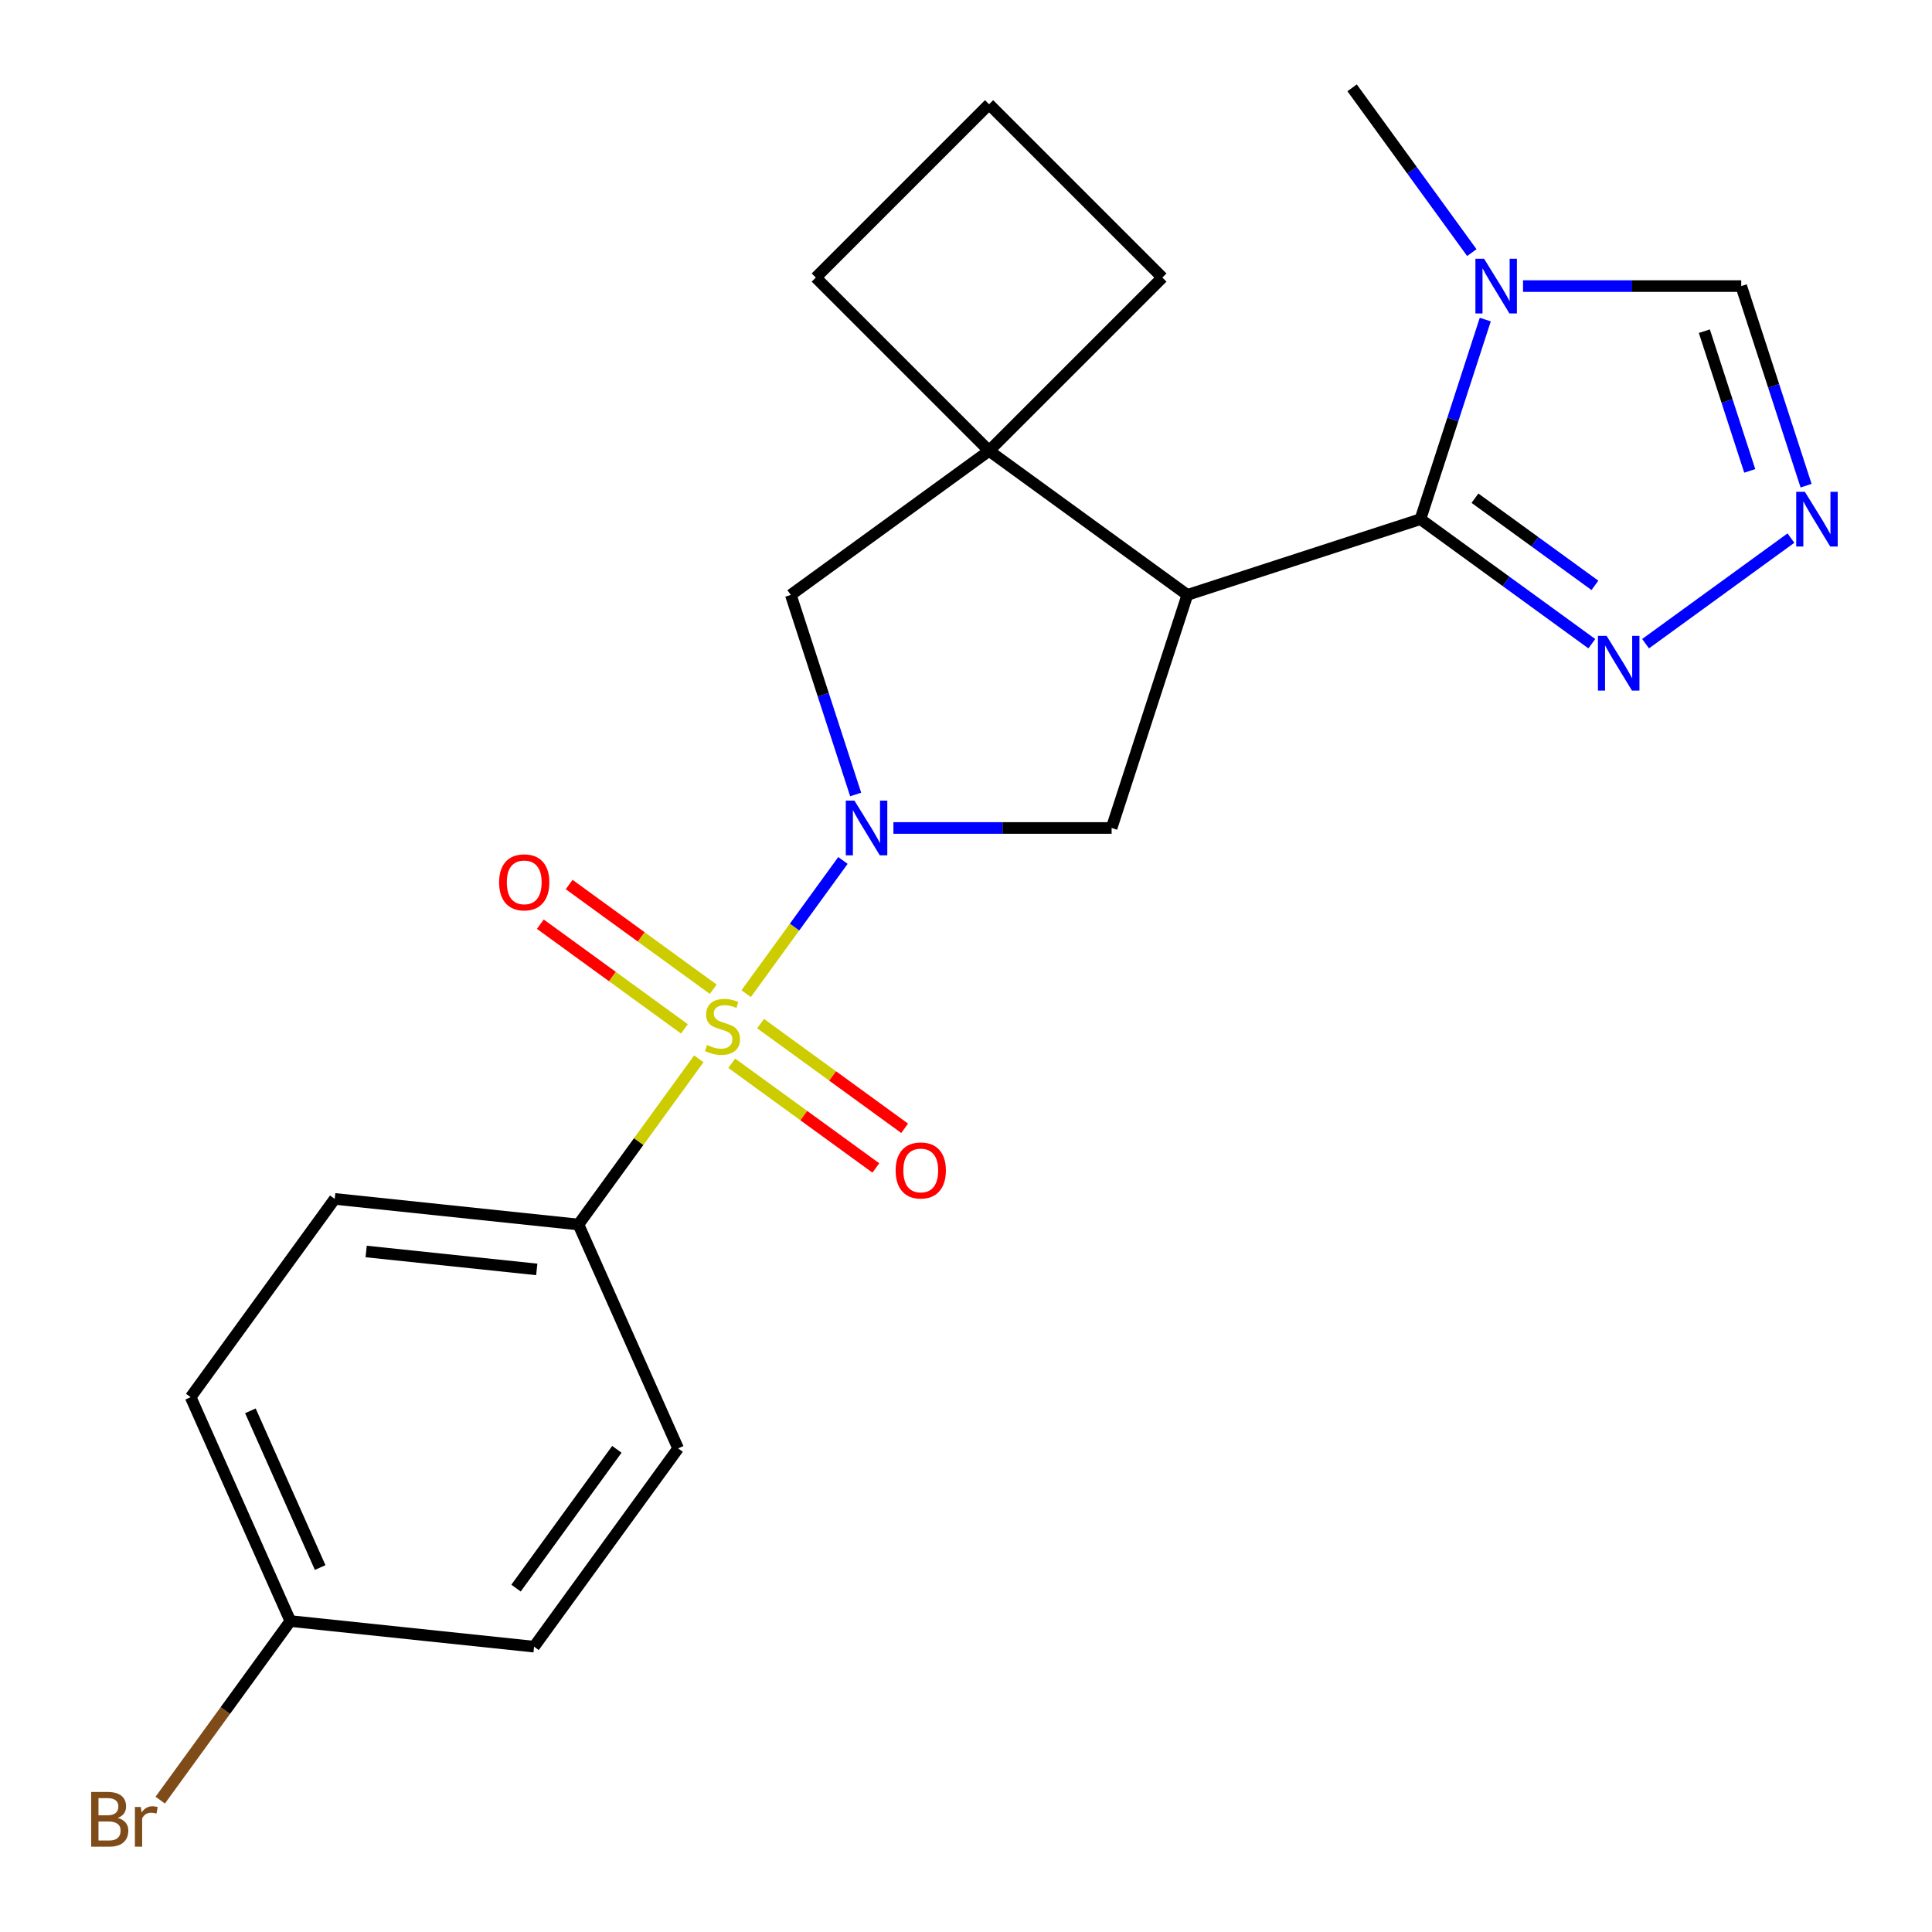 <?xml version='1.0' encoding='iso-8859-1'?>
<svg version='1.1' baseProfile='full'
              xmlns='http://www.w3.org/2000/svg'
                      xmlns:rdkit='http://www.rdkit.org/xml'
                      xmlns:xlink='http://www.w3.org/1999/xlink'
                  xml:space='preserve'
width='1000px' height='1000px' viewBox='0 0 1000 1000'>
<!-- END OF HEADER -->
<rect style='opacity:1.0;fill:#FFFFFF;stroke:none' width='1000' height='1000' x='0' y='0'> </rect>
<path class='bond-0' d='M 386.213,514.319 L 411.261,479.844' style='fill:none;fill-rule:evenodd;stroke:#CCCC00;stroke-width:6px;stroke-linecap:butt;stroke-linejoin:miter;stroke-opacity:1' />
<path class='bond-0' d='M 411.261,479.844 L 436.309,445.369' style='fill:none;fill-rule:evenodd;stroke:#0000FF;stroke-width:6px;stroke-linecap:butt;stroke-linejoin:miter;stroke-opacity:1' />
<path class='bond-9' d='M 361.711,548.044 L 330.556,590.925' style='fill:none;fill-rule:evenodd;stroke:#CCCC00;stroke-width:6px;stroke-linecap:butt;stroke-linejoin:miter;stroke-opacity:1' />
<path class='bond-9' d='M 330.556,590.925 L 299.402,633.805' style='fill:none;fill-rule:evenodd;stroke:#000000;stroke-width:6px;stroke-linecap:butt;stroke-linejoin:miter;stroke-opacity:1' />
<path class='bond-11' d='M 378.757,550.345 L 416.047,577.438' style='fill:none;fill-rule:evenodd;stroke:#CCCC00;stroke-width:6px;stroke-linecap:butt;stroke-linejoin:miter;stroke-opacity:1' />
<path class='bond-11' d='M 416.047,577.438 L 453.336,604.53' style='fill:none;fill-rule:evenodd;stroke:#FF0000;stroke-width:6px;stroke-linecap:butt;stroke-linejoin:miter;stroke-opacity:1' />
<path class='bond-11' d='M 393.669,529.821 L 430.959,556.913' style='fill:none;fill-rule:evenodd;stroke:#CCCC00;stroke-width:6px;stroke-linecap:butt;stroke-linejoin:miter;stroke-opacity:1' />
<path class='bond-11' d='M 430.959,556.913 L 468.248,584.006' style='fill:none;fill-rule:evenodd;stroke:#FF0000;stroke-width:6px;stroke-linecap:butt;stroke-linejoin:miter;stroke-opacity:1' />
<path class='bond-12' d='M 369.167,512.018 L 331.877,484.926' style='fill:none;fill-rule:evenodd;stroke:#CCCC00;stroke-width:6px;stroke-linecap:butt;stroke-linejoin:miter;stroke-opacity:1' />
<path class='bond-12' d='M 331.877,484.926 L 294.587,457.833' style='fill:none;fill-rule:evenodd;stroke:#FF0000;stroke-width:6px;stroke-linecap:butt;stroke-linejoin:miter;stroke-opacity:1' />
<path class='bond-12' d='M 354.255,532.543 L 316.965,505.451' style='fill:none;fill-rule:evenodd;stroke:#CCCC00;stroke-width:6px;stroke-linecap:butt;stroke-linejoin:miter;stroke-opacity:1' />
<path class='bond-12' d='M 316.965,505.451 L 279.675,478.358' style='fill:none;fill-rule:evenodd;stroke:#FF0000;stroke-width:6px;stroke-linecap:butt;stroke-linejoin:miter;stroke-opacity:1' />
<path class='bond-4' d='M 462.433,428.559 L 518.902,428.559' style='fill:none;fill-rule:evenodd;stroke:#0000FF;stroke-width:6px;stroke-linecap:butt;stroke-linejoin:miter;stroke-opacity:1' />
<path class='bond-4' d='M 518.902,428.559 L 575.371,428.559' style='fill:none;fill-rule:evenodd;stroke:#000000;stroke-width:6px;stroke-linecap:butt;stroke-linejoin:miter;stroke-opacity:1' />
<path class='bond-8' d='M 442.891,411.227 L 426.107,359.572' style='fill:none;fill-rule:evenodd;stroke:#0000FF;stroke-width:6px;stroke-linecap:butt;stroke-linejoin:miter;stroke-opacity:1' />
<path class='bond-8' d='M 426.107,359.572 L 409.323,307.918' style='fill:none;fill-rule:evenodd;stroke:#000000;stroke-width:6px;stroke-linecap:butt;stroke-linejoin:miter;stroke-opacity:1' />
<path class='bond-1' d='M 614.57,307.918 L 575.371,428.559' style='fill:none;fill-rule:evenodd;stroke:#000000;stroke-width:6px;stroke-linecap:butt;stroke-linejoin:miter;stroke-opacity:1' />
<path class='bond-2' d='M 614.57,307.918 L 735.211,268.719' style='fill:none;fill-rule:evenodd;stroke:#000000;stroke-width:6px;stroke-linecap:butt;stroke-linejoin:miter;stroke-opacity:1' />
<path class='bond-24' d='M 614.57,307.918 L 511.947,233.357' style='fill:none;fill-rule:evenodd;stroke:#000000;stroke-width:6px;stroke-linecap:butt;stroke-linejoin:miter;stroke-opacity:1' />
<path class='bond-3' d='M 735.211,268.719 L 751.995,217.064' style='fill:none;fill-rule:evenodd;stroke:#000000;stroke-width:6px;stroke-linecap:butt;stroke-linejoin:miter;stroke-opacity:1' />
<path class='bond-3' d='M 751.995,217.064 L 768.778,165.409' style='fill:none;fill-rule:evenodd;stroke:#0000FF;stroke-width:6px;stroke-linecap:butt;stroke-linejoin:miter;stroke-opacity:1' />
<path class='bond-6' d='M 735.211,268.719 L 779.567,300.945' style='fill:none;fill-rule:evenodd;stroke:#000000;stroke-width:6px;stroke-linecap:butt;stroke-linejoin:miter;stroke-opacity:1' />
<path class='bond-6' d='M 779.567,300.945 L 823.923,333.172' style='fill:none;fill-rule:evenodd;stroke:#0000FF;stroke-width:6px;stroke-linecap:butt;stroke-linejoin:miter;stroke-opacity:1' />
<path class='bond-6' d='M 763.43,257.862 L 794.479,280.421' style='fill:none;fill-rule:evenodd;stroke:#000000;stroke-width:6px;stroke-linecap:butt;stroke-linejoin:miter;stroke-opacity:1' />
<path class='bond-6' d='M 794.479,280.421 L 825.528,302.979' style='fill:none;fill-rule:evenodd;stroke:#0000FF;stroke-width:6px;stroke-linecap:butt;stroke-linejoin:miter;stroke-opacity:1' />
<path class='bond-10' d='M 788.321,148.078 L 844.79,148.078' style='fill:none;fill-rule:evenodd;stroke:#0000FF;stroke-width:6px;stroke-linecap:butt;stroke-linejoin:miter;stroke-opacity:1' />
<path class='bond-10' d='M 844.79,148.078 L 901.259,148.078' style='fill:none;fill-rule:evenodd;stroke:#000000;stroke-width:6px;stroke-linecap:butt;stroke-linejoin:miter;stroke-opacity:1' />
<path class='bond-16' d='M 761.818,130.747 L 730.834,88.101' style='fill:none;fill-rule:evenodd;stroke:#0000FF;stroke-width:6px;stroke-linecap:butt;stroke-linejoin:miter;stroke-opacity:1' />
<path class='bond-16' d='M 730.834,88.101 L 699.849,45.455' style='fill:none;fill-rule:evenodd;stroke:#000000;stroke-width:6px;stroke-linecap:butt;stroke-linejoin:miter;stroke-opacity:1' />
<path class='bond-5' d='M 511.947,233.357 L 409.323,307.918' style='fill:none;fill-rule:evenodd;stroke:#000000;stroke-width:6px;stroke-linecap:butt;stroke-linejoin:miter;stroke-opacity:1' />
<path class='bond-17' d='M 511.947,233.357 L 601.643,143.661' style='fill:none;fill-rule:evenodd;stroke:#000000;stroke-width:6px;stroke-linecap:butt;stroke-linejoin:miter;stroke-opacity:1' />
<path class='bond-18' d='M 511.947,233.357 L 422.251,143.661' style='fill:none;fill-rule:evenodd;stroke:#000000;stroke-width:6px;stroke-linecap:butt;stroke-linejoin:miter;stroke-opacity:1' />
<path class='bond-7' d='M 851.746,333.172 L 926.976,278.514' style='fill:none;fill-rule:evenodd;stroke:#0000FF;stroke-width:6px;stroke-linecap:butt;stroke-linejoin:miter;stroke-opacity:1' />
<path class='bond-26' d='M 934.827,251.388 L 918.043,199.733' style='fill:none;fill-rule:evenodd;stroke:#0000FF;stroke-width:6px;stroke-linecap:butt;stroke-linejoin:miter;stroke-opacity:1' />
<path class='bond-26' d='M 918.043,199.733 L 901.259,148.078' style='fill:none;fill-rule:evenodd;stroke:#000000;stroke-width:6px;stroke-linecap:butt;stroke-linejoin:miter;stroke-opacity:1' />
<path class='bond-26' d='M 905.663,243.731 L 893.915,207.573' style='fill:none;fill-rule:evenodd;stroke:#0000FF;stroke-width:6px;stroke-linecap:butt;stroke-linejoin:miter;stroke-opacity:1' />
<path class='bond-26' d='M 893.915,207.573 L 882.166,171.414' style='fill:none;fill-rule:evenodd;stroke:#000000;stroke-width:6px;stroke-linecap:butt;stroke-linejoin:miter;stroke-opacity:1' />
<path class='bond-13' d='M 299.402,633.805 L 173.247,620.546' style='fill:none;fill-rule:evenodd;stroke:#000000;stroke-width:6px;stroke-linecap:butt;stroke-linejoin:miter;stroke-opacity:1' />
<path class='bond-13' d='M 277.826,657.047 L 189.518,647.766' style='fill:none;fill-rule:evenodd;stroke:#000000;stroke-width:6px;stroke-linecap:butt;stroke-linejoin:miter;stroke-opacity:1' />
<path class='bond-14' d='M 299.402,633.805 L 350.996,749.688' style='fill:none;fill-rule:evenodd;stroke:#000000;stroke-width:6px;stroke-linecap:butt;stroke-linejoin:miter;stroke-opacity:1' />
<path class='bond-20' d='M 173.247,620.546 L 98.687,723.169' style='fill:none;fill-rule:evenodd;stroke:#000000;stroke-width:6px;stroke-linecap:butt;stroke-linejoin:miter;stroke-opacity:1' />
<path class='bond-19' d='M 350.996,749.688 L 276.436,852.311' style='fill:none;fill-rule:evenodd;stroke:#000000;stroke-width:6px;stroke-linecap:butt;stroke-linejoin:miter;stroke-opacity:1' />
<path class='bond-19' d='M 319.287,750.169 L 267.095,822.006' style='fill:none;fill-rule:evenodd;stroke:#000000;stroke-width:6px;stroke-linecap:butt;stroke-linejoin:miter;stroke-opacity:1' />
<path class='bond-15' d='M 150.281,839.052 L 276.436,852.311' style='fill:none;fill-rule:evenodd;stroke:#000000;stroke-width:6px;stroke-linecap:butt;stroke-linejoin:miter;stroke-opacity:1' />
<path class='bond-21' d='M 150.281,839.052 L 116.609,885.398' style='fill:none;fill-rule:evenodd;stroke:#000000;stroke-width:6px;stroke-linecap:butt;stroke-linejoin:miter;stroke-opacity:1' />
<path class='bond-21' d='M 116.609,885.398 L 82.936,931.744' style='fill:none;fill-rule:evenodd;stroke:#7F4C19;stroke-width:6px;stroke-linecap:butt;stroke-linejoin:miter;stroke-opacity:1' />
<path class='bond-23' d='M 150.281,839.052 L 98.687,723.169' style='fill:none;fill-rule:evenodd;stroke:#000000;stroke-width:6px;stroke-linecap:butt;stroke-linejoin:miter;stroke-opacity:1' />
<path class='bond-23' d='M 165.718,811.351 L 129.602,730.233' style='fill:none;fill-rule:evenodd;stroke:#000000;stroke-width:6px;stroke-linecap:butt;stroke-linejoin:miter;stroke-opacity:1' />
<path class='bond-25' d='M 601.643,143.661 L 511.947,53.965' style='fill:none;fill-rule:evenodd;stroke:#000000;stroke-width:6px;stroke-linecap:butt;stroke-linejoin:miter;stroke-opacity:1' />
<path class='bond-22' d='M 422.251,143.661 L 511.947,53.965' style='fill:none;fill-rule:evenodd;stroke:#000000;stroke-width:6px;stroke-linecap:butt;stroke-linejoin:miter;stroke-opacity:1' />
<path  class='atom-0' d='M 365.962 540.902
Q 366.282 541.022, 367.602 541.582
Q 368.922 542.142, 370.362 542.502
Q 371.842 542.822, 373.282 542.822
Q 375.962 542.822, 377.522 541.542
Q 379.082 540.222, 379.082 537.942
Q 379.082 536.382, 378.282 535.422
Q 377.522 534.462, 376.322 533.942
Q 375.122 533.422, 373.122 532.822
Q 370.602 532.062, 369.082 531.342
Q 367.602 530.622, 366.522 529.102
Q 365.482 527.582, 365.482 525.022
Q 365.482 521.462, 367.882 519.262
Q 370.322 517.062, 375.122 517.062
Q 378.402 517.062, 382.122 518.622
L 381.202 521.702
Q 377.802 520.302, 375.242 520.302
Q 372.482 520.302, 370.962 521.462
Q 369.442 522.582, 369.482 524.542
Q 369.482 526.062, 370.242 526.982
Q 371.042 527.902, 372.162 528.422
Q 373.322 528.942, 375.242 529.542
Q 377.802 530.342, 379.322 531.142
Q 380.842 531.942, 381.922 533.582
Q 383.042 535.182, 383.042 537.942
Q 383.042 541.862, 380.402 543.982
Q 377.802 546.062, 373.442 546.062
Q 370.922 546.062, 369.002 545.502
Q 367.122 544.982, 364.882 544.062
L 365.962 540.902
' fill='#CCCC00'/>
<path  class='atom-1' d='M 442.262 414.399
L 451.542 429.399
Q 452.462 430.879, 453.942 433.559
Q 455.422 436.239, 455.502 436.399
L 455.502 414.399
L 459.262 414.399
L 459.262 442.719
L 455.382 442.719
L 445.422 426.319
Q 444.262 424.399, 443.022 422.199
Q 441.822 419.999, 441.462 419.319
L 441.462 442.719
L 437.782 442.719
L 437.782 414.399
L 442.262 414.399
' fill='#0000FF'/>
<path  class='atom-4' d='M 768.15 133.918
L 777.43 148.918
Q 778.35 150.398, 779.83 153.078
Q 781.31 155.758, 781.39 155.918
L 781.39 133.918
L 785.15 133.918
L 785.15 162.238
L 781.27 162.238
L 771.31 145.838
Q 770.15 143.918, 768.91 141.718
Q 767.71 139.518, 767.35 138.838
L 767.35 162.238
L 763.67 162.238
L 763.67 133.918
L 768.15 133.918
' fill='#0000FF'/>
<path  class='atom-7' d='M 831.574 329.119
L 840.854 344.119
Q 841.774 345.599, 843.254 348.279
Q 844.734 350.959, 844.814 351.119
L 844.814 329.119
L 848.574 329.119
L 848.574 357.439
L 844.694 357.439
L 834.734 341.039
Q 833.574 339.119, 832.334 336.919
Q 831.134 334.719, 830.774 334.039
L 830.774 357.439
L 827.094 357.439
L 827.094 329.119
L 831.574 329.119
' fill='#0000FF'/>
<path  class='atom-8' d='M 934.198 254.559
L 943.478 269.559
Q 944.398 271.039, 945.878 273.719
Q 947.358 276.399, 947.438 276.559
L 947.438 254.559
L 951.198 254.559
L 951.198 282.879
L 947.318 282.879
L 937.358 266.479
Q 936.198 264.559, 934.958 262.359
Q 933.758 260.159, 933.398 259.479
L 933.398 282.879
L 929.718 282.879
L 929.718 254.559
L 934.198 254.559
' fill='#0000FF'/>
<path  class='atom-12' d='M 463.585 605.822
Q 463.585 599.022, 466.945 595.222
Q 470.305 591.422, 476.585 591.422
Q 482.865 591.422, 486.225 595.222
Q 489.585 599.022, 489.585 605.822
Q 489.585 612.702, 486.185 616.622
Q 482.785 620.502, 476.585 620.502
Q 470.345 620.502, 466.945 616.622
Q 463.585 612.742, 463.585 605.822
M 476.585 617.302
Q 480.905 617.302, 483.225 614.422
Q 485.585 611.502, 485.585 605.822
Q 485.585 600.262, 483.225 597.462
Q 480.905 594.622, 476.585 594.622
Q 472.265 594.622, 469.905 597.422
Q 467.585 600.222, 467.585 605.822
Q 467.585 611.542, 469.905 614.422
Q 472.265 617.302, 476.585 617.302
' fill='#FF0000'/>
<path  class='atom-13' d='M 258.338 456.702
Q 258.338 449.902, 261.698 446.102
Q 265.058 442.302, 271.338 442.302
Q 277.618 442.302, 280.978 446.102
Q 284.338 449.902, 284.338 456.702
Q 284.338 463.582, 280.938 467.502
Q 277.538 471.382, 271.338 471.382
Q 265.098 471.382, 261.698 467.502
Q 258.338 463.622, 258.338 456.702
M 271.338 468.182
Q 275.658 468.182, 277.978 465.302
Q 280.338 462.382, 280.338 456.702
Q 280.338 451.142, 277.978 448.342
Q 275.658 445.502, 271.338 445.502
Q 267.018 445.502, 264.658 448.302
Q 262.338 451.102, 262.338 456.702
Q 262.338 462.422, 264.658 465.302
Q 267.018 468.182, 271.338 468.182
' fill='#FF0000'/>
<path  class='atom-22' d='M 60.941 940.955
Q 63.661 941.715, 65.021 943.395
Q 66.421 945.035, 66.421 947.475
Q 66.421 951.395, 63.901 953.635
Q 61.421 955.835, 56.701 955.835
L 47.181 955.835
L 47.181 927.515
L 55.541 927.515
Q 60.381 927.515, 62.821 929.475
Q 65.261 931.435, 65.261 935.035
Q 65.261 939.315, 60.941 940.955
M 50.981 930.715
L 50.981 939.595
L 55.541 939.595
Q 58.341 939.595, 59.781 938.475
Q 61.261 937.315, 61.261 935.035
Q 61.261 930.715, 55.541 930.715
L 50.981 930.715
M 56.701 952.635
Q 59.461 952.635, 60.941 951.315
Q 62.421 949.995, 62.421 947.475
Q 62.421 945.155, 60.781 943.995
Q 59.181 942.795, 56.101 942.795
L 50.981 942.795
L 50.981 952.635
L 56.701 952.635
' fill='#7F4C19'/>
<path  class='atom-22' d='M 72.861 935.275
L 73.301 938.115
Q 75.461 934.915, 78.981 934.915
Q 80.101 934.915, 81.621 935.315
L 81.021 938.675
Q 79.301 938.275, 78.341 938.275
Q 76.661 938.275, 75.541 938.955
Q 74.461 939.595, 73.581 941.155
L 73.581 955.835
L 69.821 955.835
L 69.821 935.275
L 72.861 935.275
' fill='#7F4C19'/>
</svg>
